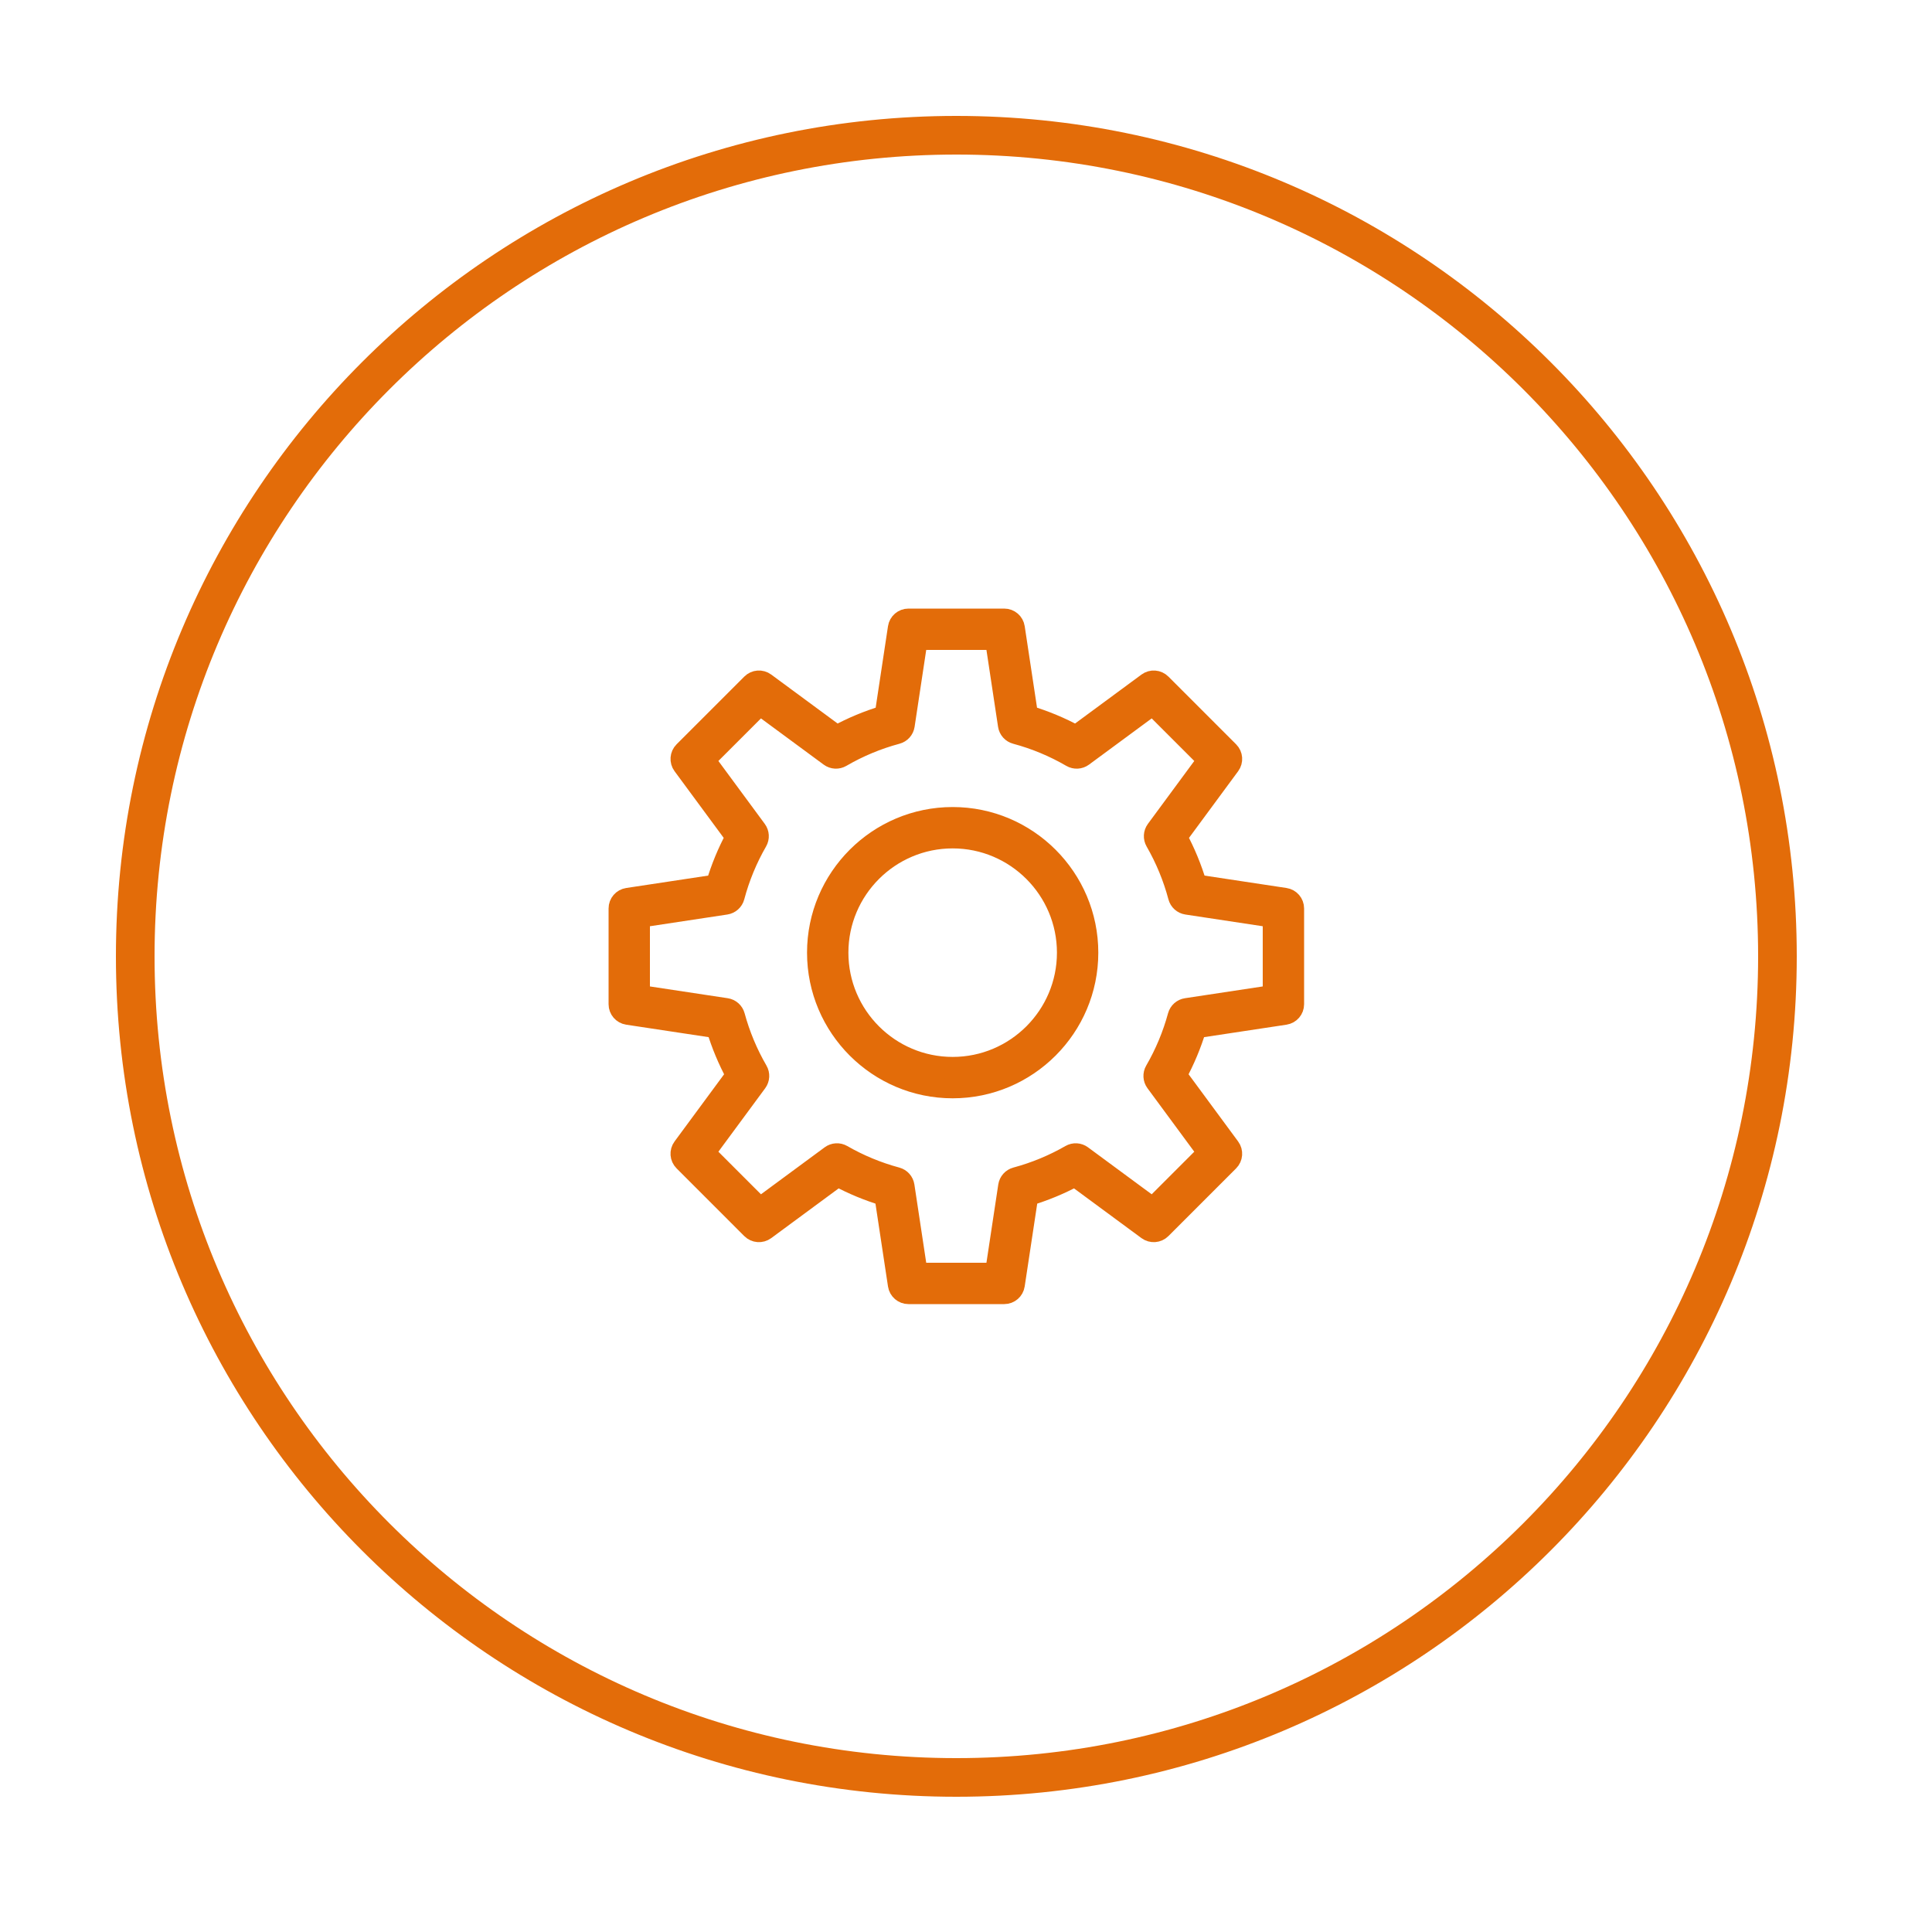 <?xml version="1.0" encoding="UTF-8"?> <svg xmlns="http://www.w3.org/2000/svg" viewBox="0 0 100.00 100.00" data-guides="{&quot;vertical&quot;:[],&quot;horizontal&quot;:[]}"><defs></defs><path fill="transparent" stroke="#e36c09" fill-opacity="1" stroke-width="2" stroke-opacity="1" color="rgb(51, 51, 51)" id="tSvg157d64e2cac" title="Ellipse 4" d="M49.5 7C72.972 7 92 26.028 92 49.5C92 72.972 72.972 92 49.5 92C26.028 92 7 72.972 7 49.5C7 26.028 26.028 7 49.5 7Z" style="transform-origin: -11850.5px -9850.5px;"></path><path fill="#e36c09" stroke="#e36c09" fill-opacity="1" stroke-width="1" stroke-opacity="1" color="rgb(51, 51, 51)" fill-rule="evenodd" id="tSvg15f669f3f36" title="Path 4" d="M49.31 42.272C45.429 42.272 42.272 45.429 42.272 49.31C42.272 53.19 45.429 56.348 49.31 56.348C53.191 56.348 56.348 53.19 56.348 49.31C56.348 45.429 53.191 42.272 49.31 42.272ZM49.31 55.206C46.058 55.206 43.413 52.561 43.413 49.31C43.413 46.058 46.058 43.413 49.31 43.413C52.562 43.413 55.207 46.058 55.207 49.31C55.207 52.561 52.562 55.206 49.31 55.206Z"></path><path fill="#e36c09" stroke="#e36c09" fill-opacity="1" stroke-width="1" stroke-opacity="1" color="rgb(51, 51, 51)" fill-rule="evenodd" id="tSvg69d3a96592" title="Path 5" d="M66.516 46.457C64.998 46.227 63.48 45.997 61.962 45.768C61.711 44.921 61.373 44.102 60.954 43.324C61.864 42.089 62.774 40.855 63.684 39.621C63.851 39.394 63.828 39.078 63.628 38.879C62.46 37.71 61.291 36.541 60.122 35.373C59.922 35.173 59.607 35.15 59.38 35.317C58.15 36.224 56.919 37.131 55.689 38.038C54.906 37.612 54.082 37.27 53.229 37.014C53.001 35.504 52.772 33.995 52.544 32.485C52.502 32.206 52.262 32 51.979 32C50.327 32 48.674 32 47.022 32C46.739 32 46.499 32.206 46.457 32.485C46.229 33.995 46.001 35.504 45.772 37.014C44.919 37.27 44.095 37.613 43.312 38.038C42.082 37.131 40.851 36.224 39.621 35.317C39.394 35.149 39.078 35.173 38.879 35.373C37.71 36.541 36.542 37.71 35.373 38.879C35.174 39.078 35.15 39.394 35.317 39.621C36.227 40.855 37.137 42.089 38.047 43.324C37.628 44.102 37.29 44.921 37.039 45.768C35.521 45.997 34.003 46.227 32.486 46.457C32.206 46.499 32 46.739 32 47.021C32 48.674 32 50.326 32 51.979C32 52.261 32.206 52.501 32.485 52.543C34.01 52.774 35.535 53.005 37.061 53.235C37.314 54.071 37.652 54.88 38.068 55.648C37.151 56.892 36.234 58.135 35.317 59.379C35.149 59.606 35.173 59.922 35.373 60.121C36.541 61.29 37.71 62.458 38.878 63.627C39.078 63.827 39.394 63.85 39.621 63.683C40.869 62.763 42.117 61.843 43.364 60.923C44.128 61.333 44.931 61.666 45.761 61.915C45.993 63.448 46.225 64.981 46.457 66.514C46.499 66.794 46.739 67 47.021 67C48.674 67 50.326 67 51.979 67C52.261 67 52.501 66.794 52.543 66.514C52.775 64.981 53.007 63.448 53.239 61.915C54.069 61.666 54.872 61.333 55.636 60.923C56.884 61.843 58.132 62.763 59.38 63.683C59.607 63.85 59.922 63.826 60.122 63.627C61.29 62.458 62.459 61.29 63.628 60.121C63.827 59.922 63.851 59.606 63.683 59.379C62.767 58.135 61.849 56.892 60.932 55.648C61.349 54.88 61.686 54.071 61.94 53.235C63.465 53.005 64.99 52.774 66.515 52.543C66.794 52.501 67 52.261 67 51.979C67 50.326 67 48.674 67 47.021C67 46.739 66.794 46.499 66.516 46.457ZM65.859 51.488C64.375 51.713 62.891 51.937 61.407 52.162C61.183 52.196 61.001 52.358 60.941 52.576C60.672 53.566 60.275 54.517 59.761 55.404C59.647 55.6 59.66 55.846 59.795 56.029C60.688 57.24 61.581 58.451 62.473 59.662C61.536 60.599 60.599 61.536 59.661 62.474C58.447 61.578 57.232 60.683 56.017 59.787C55.835 59.653 55.591 59.639 55.395 59.752C54.511 60.26 53.566 60.651 52.581 60.916C52.362 60.975 52.199 61.158 52.165 61.382C51.939 62.874 51.714 64.367 51.488 65.859C50.162 65.859 48.837 65.859 47.511 65.859C47.286 64.367 47.06 62.874 46.834 61.382C46.8 61.158 46.637 60.975 46.418 60.916C45.434 60.651 44.488 60.26 43.605 59.752C43.408 59.639 43.164 59.653 42.982 59.787C41.767 60.683 40.553 61.578 39.338 62.474C38.401 61.536 37.463 60.599 36.526 59.662C37.419 58.451 38.312 57.24 39.205 56.029C39.339 55.846 39.353 55.6 39.239 55.404C38.724 54.517 38.327 53.566 38.058 52.576C37.999 52.358 37.816 52.196 37.593 52.162C36.108 51.937 34.624 51.713 33.14 51.488C33.14 50.163 33.14 48.837 33.14 47.512C34.618 47.288 36.095 47.065 37.572 46.841C37.797 46.807 37.981 46.643 38.039 46.423C38.305 45.423 38.701 44.462 39.218 43.565C39.331 43.368 39.317 43.124 39.182 42.941C38.297 41.74 37.412 40.539 36.526 39.338C37.463 38.401 38.401 37.464 39.338 36.527C40.536 37.409 41.733 38.292 42.931 39.175C43.114 39.31 43.359 39.323 43.556 39.209C44.456 38.685 45.422 38.283 46.428 38.013C46.648 37.955 46.811 37.772 46.845 37.547C47.067 36.078 47.289 34.61 47.511 33.141C48.837 33.141 50.162 33.141 51.488 33.141C51.71 34.61 51.932 36.078 52.154 37.547C52.188 37.772 52.352 37.955 52.571 38.013C53.577 38.283 54.543 38.685 55.443 39.209C55.64 39.323 55.886 39.31 56.069 39.175C57.266 38.292 58.464 37.409 59.661 36.527C60.599 37.464 61.536 38.401 62.473 39.338C61.588 40.539 60.702 41.74 59.817 42.941C59.683 43.124 59.669 43.368 59.782 43.565C60.298 44.462 60.695 45.423 60.961 46.423C61.019 46.643 61.202 46.807 61.427 46.841C62.904 47.065 64.382 47.288 65.859 47.512C65.859 48.837 65.859 50.163 65.859 51.488Z"></path></svg> 
